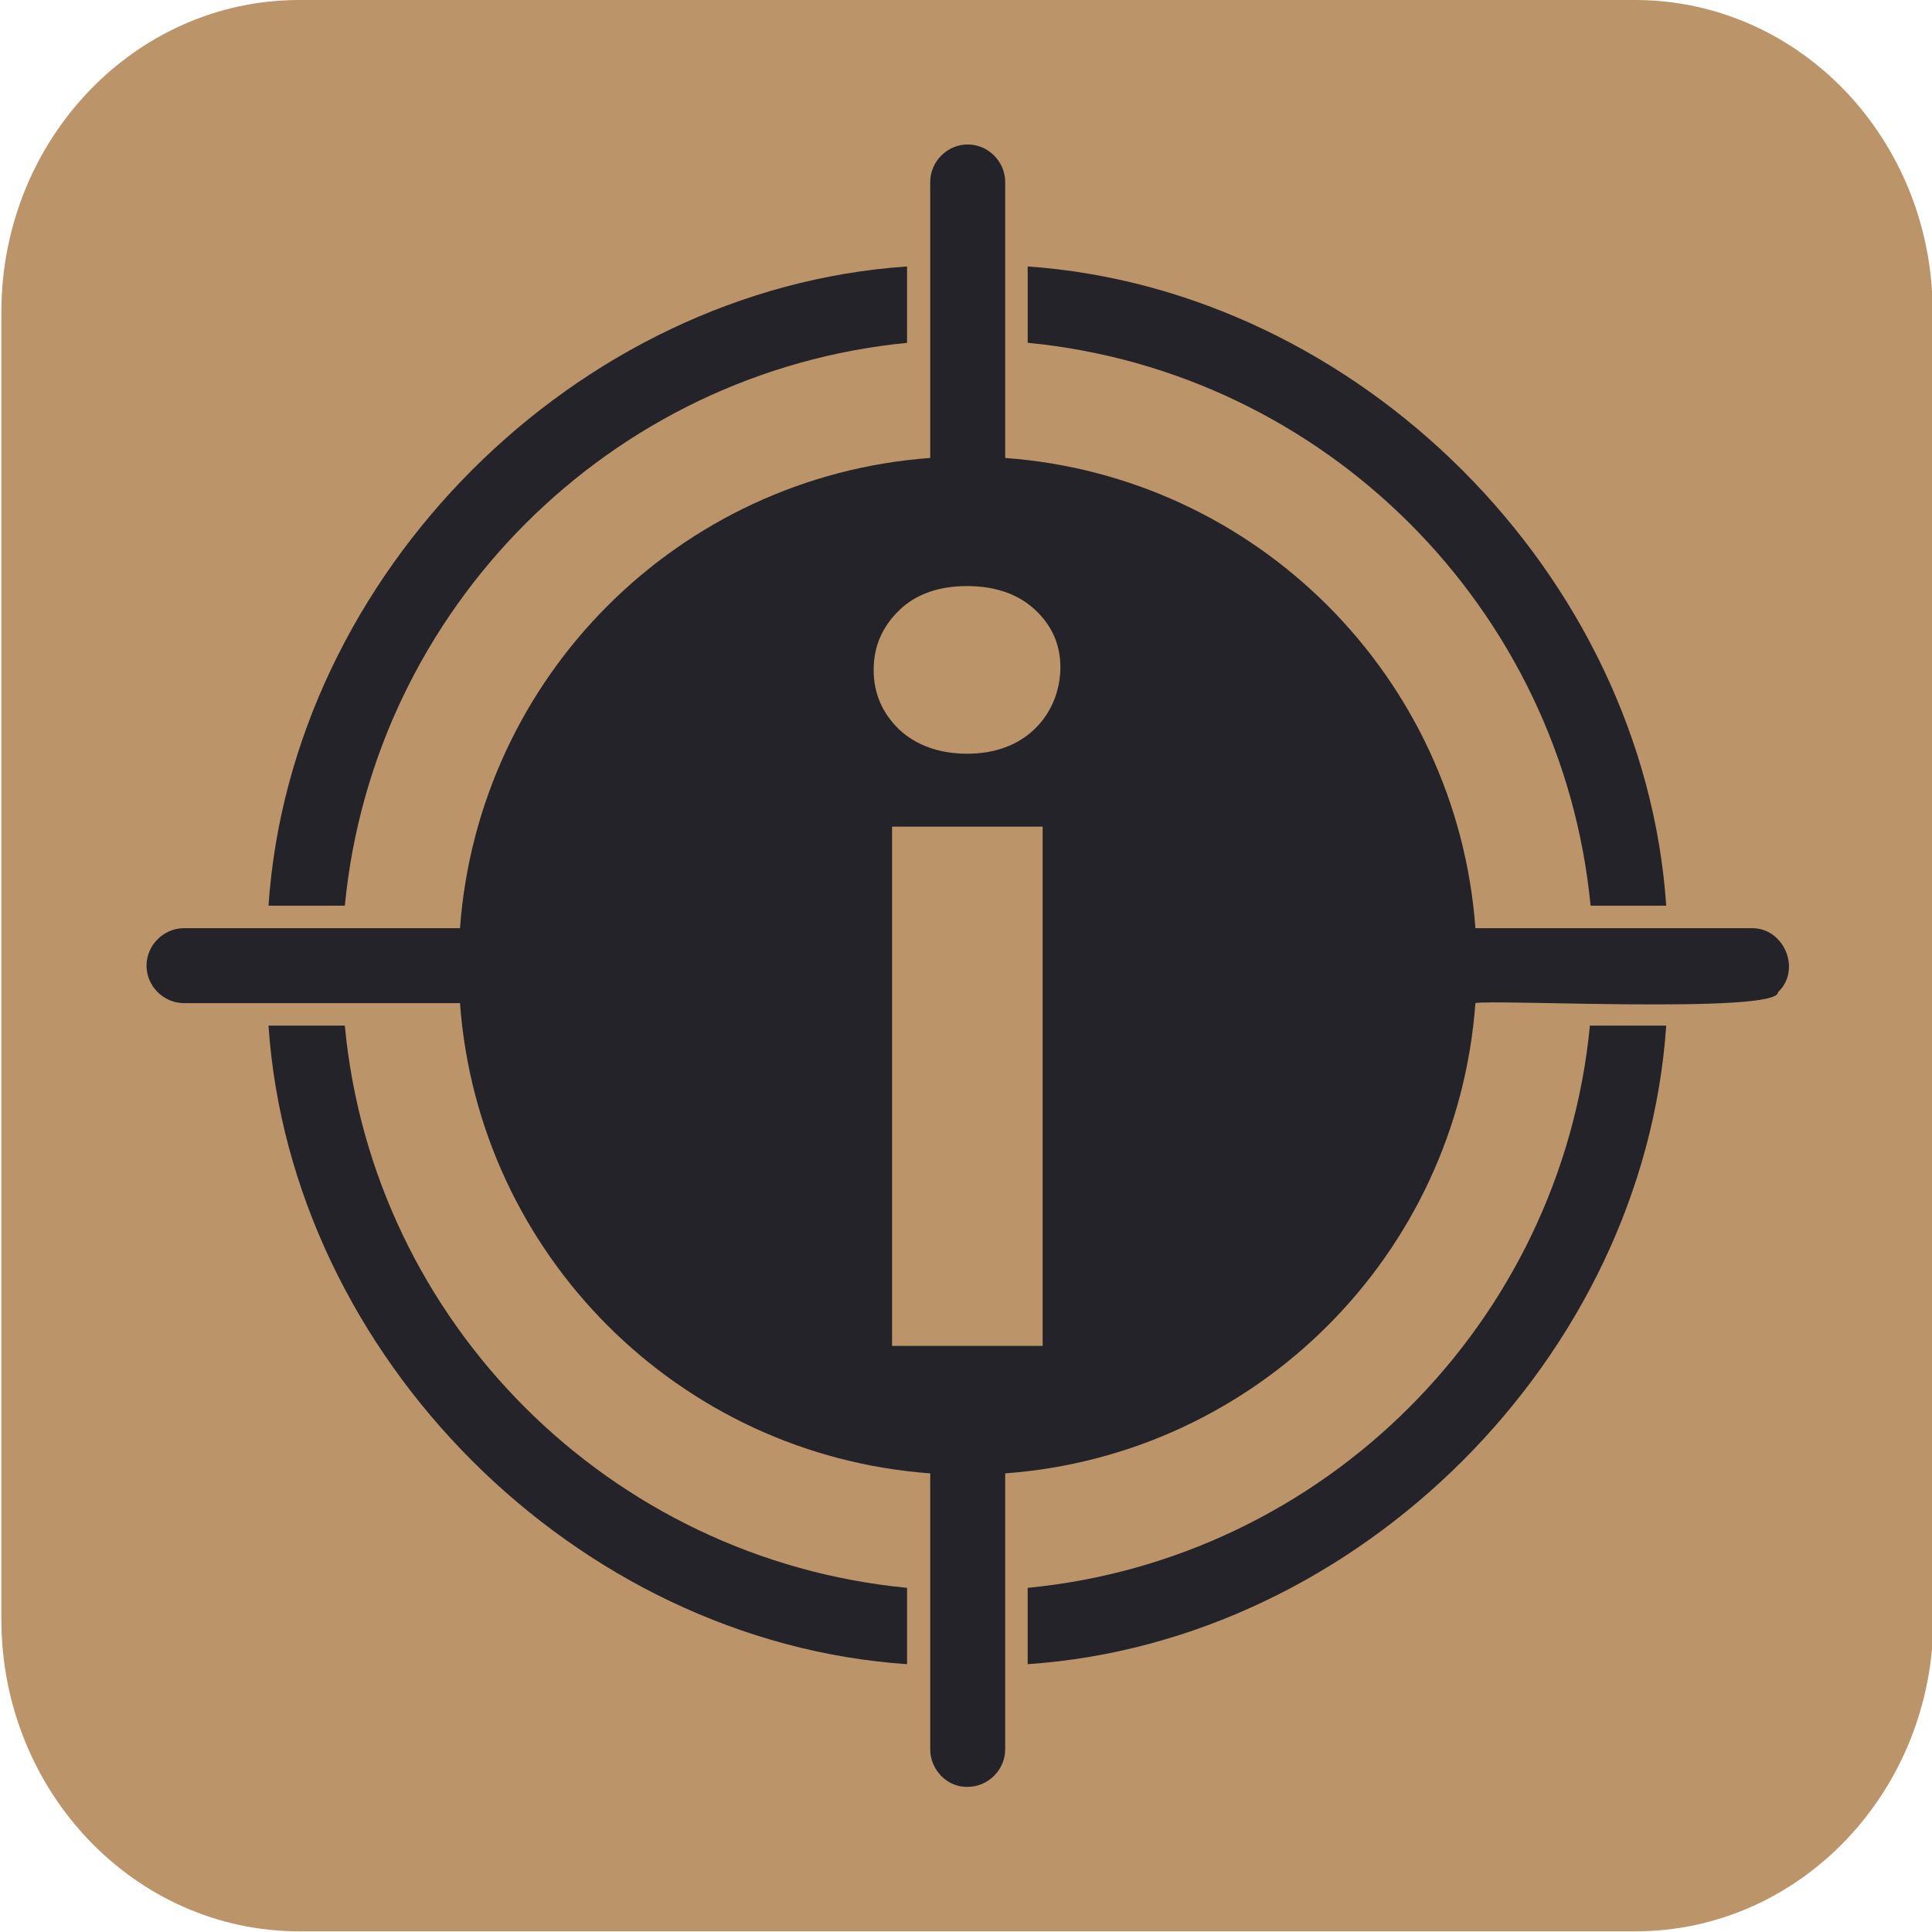 <?xml version="1.0" encoding="UTF-8"?>
<svg id="Ebene_1" xmlns="http://www.w3.org/2000/svg" version="1.1" viewBox="0 0 283.5 283.5">
  <!-- Generator: Adobe Illustrator 29.3.1, SVG Export Plug-In . SVG Version: 2.1.0 Build 151)  -->
  <defs>
    <style>
      .st0 {
        fill: #24232a;
      }

      .st1 {
        fill: #bb9469;
      }
    </style>
  </defs>
  <path class="st1" d="M283.7,237.6c0,25.3-19.6,45.8-43.7,45.8H43.9C19.8,283.4.2,262.9.2,237.6V45.8C.2,20.5,19.8,0,43.9,0h196c24.2,0,43.7,20.5,43.7,45.8v191.9h0Z"/>
  <g>
    <g>
      <path class="st0" d="M133.1,50.3v-11.2c-48.6,3.3-90.4,45.1-93.7,93.8h11.2c4.2-43.6,39-78.4,82.6-82.6Z"/>
      <path class="st0" d="M233.3,132.9h11.2c-3.3-48.6-45.1-90.4-93.7-93.8v11.2c43.6,4.2,78.4,39,82.6,82.6Z"/>
      <path class="st0" d="M50.6,150.5h-11.2c3.3,48.6,45.1,90.4,93.7,93.7v-11.2c-43.6-4.2-78.4-38.9-82.5-82.5Z"/>
      <path class="st0" d="M150.8,233v11.2c48.6-3.3,90.4-45.1,93.7-93.7h-11.2c-4.2,43.6-39,78.3-82.5,82.5Z"/>
      <path class="st0" d="M257,136.2h-40.5c-2.7-36.9-32.1-66.3-69-69V26.7c0-3-2.5-5.5-5.5-5.5s-5.5,2.5-5.5,5.5v40.5c-36.9,2.7-66.3,32.1-69,69H27c-3,0-5.5,2.5-5.5,5.5s2.5,5.5,5.5,5.5h40.5c2.7,36.9,32.1,66.3,69,69v40.5c0,3,2.5,5.6,5.5,5.5,3,0,5.5-2.5,5.5-5.5v-40.5c36.9-2.7,66.3-32.1,69-69,2.1-.6,44.5,1.6,44.4-1.6,3.5-3.3.9-9.5-3.9-9.4Z"/>
    </g>
    <path class="st1" d="M132,107.1c-2.5-2.4-3.8-5.3-3.8-8.8s1.3-6.4,3.8-8.8c2.5-2.4,5.9-3.5,9.9-3.5s7.4,1.1,9.9,3.4c2.5,2.3,3.8,5.1,3.8,8.5s-1.3,6.7-3.8,9.1-5.9,3.6-9.9,3.6-7.4-1.2-9.9-3.5ZM130.9,121.3h22.1v76.2h-22.1v-76.2Z"/>
  </g>
</svg>